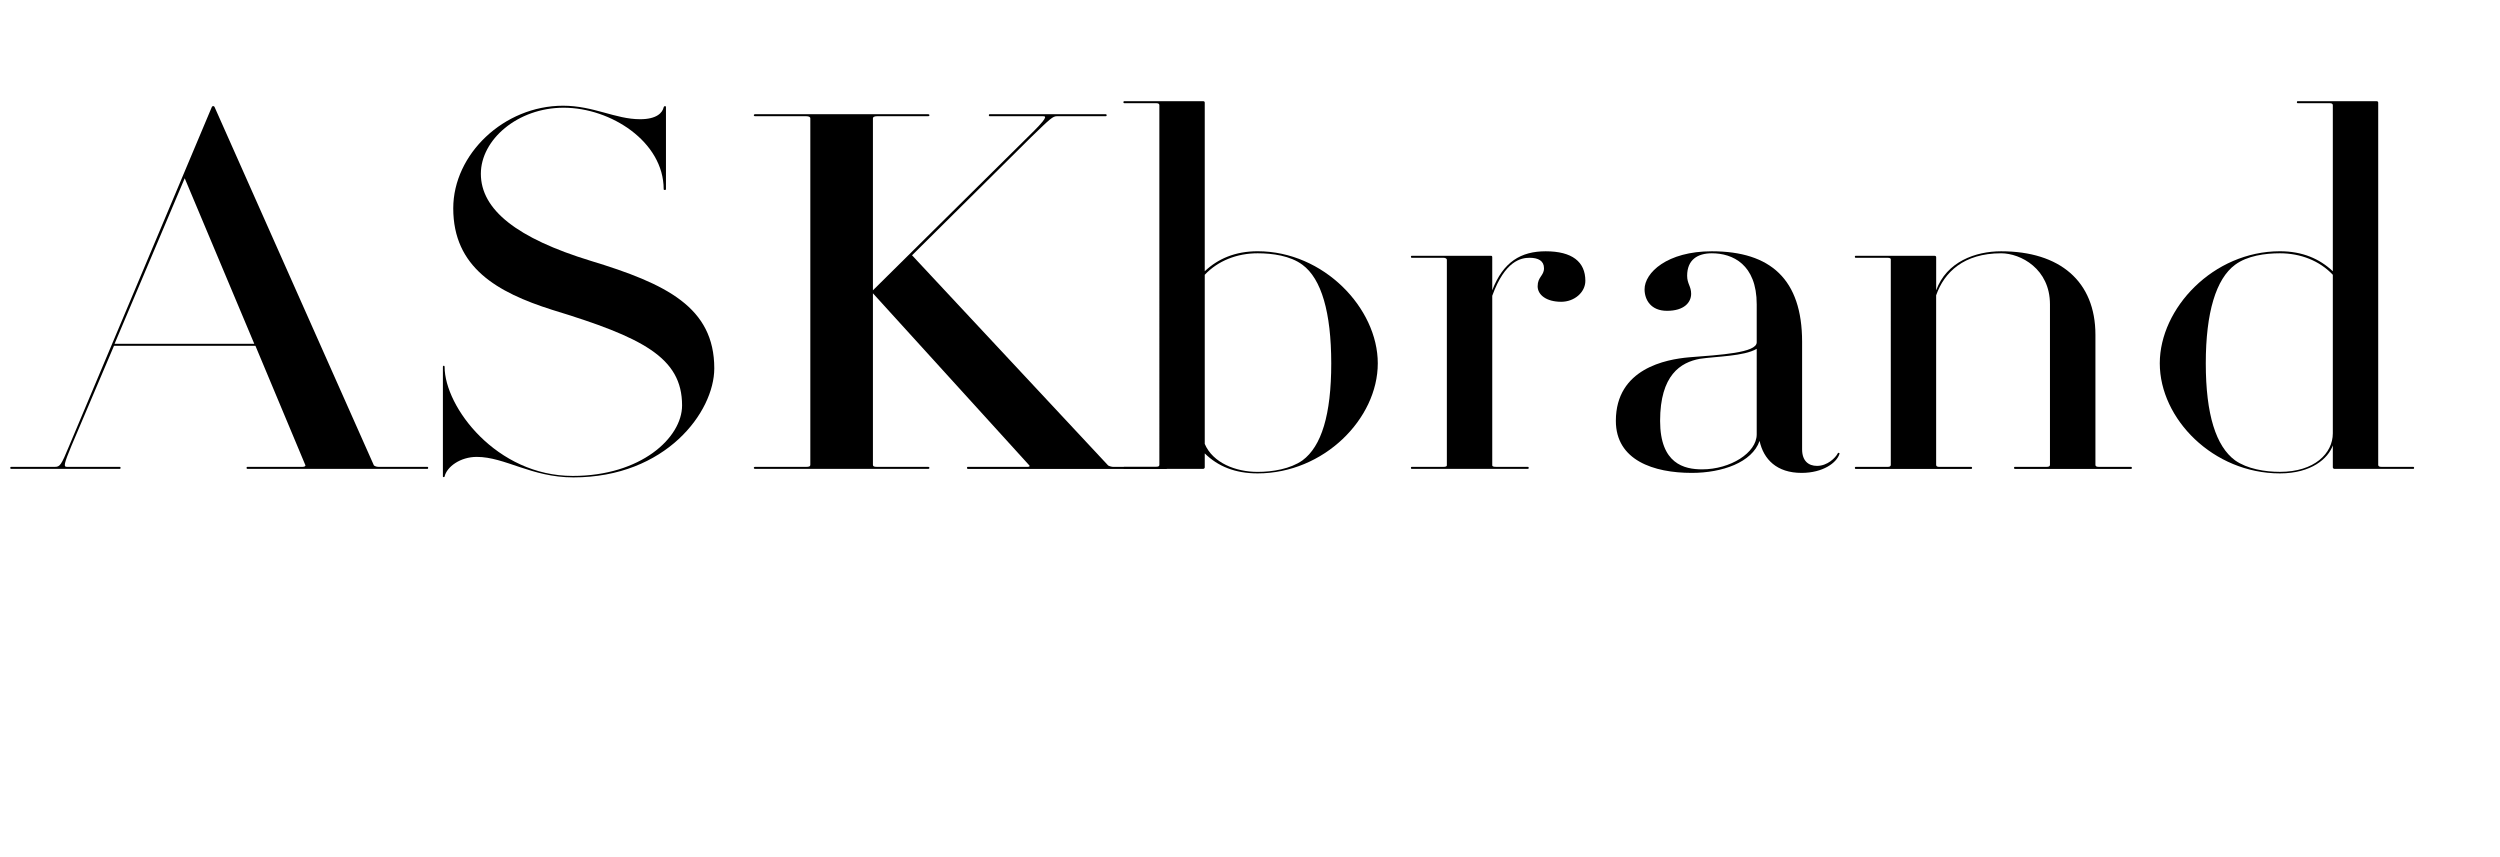 
<svg version="1.1"  xmlns="http://www.w3.org/2000/svg" xmlns:xlink="http://www.w3.org/1999/xlink" x="0px" y="0px"
	 width="70px" height="24px" viewBox="0 0 70 24" enable-background="new 0 0 70 24" xml:space="preserve">
<g>
	<path d="M6.927,13.129c-0.032,0-0.032-0.057,0-0.057h1.545c0.064,0,0.081-0.027,0.081-0.041L7.152,9.683h-3.96L2,12.484
		c-0.209,0.504-0.225,0.588-0.128,0.588h1.481c0.032,0,0.032,0.057,0,0.057H0.311c-0.032,0-0.032-0.057,0-0.057h1.223
		c0.145,0,0.177-0.041,0.403-0.588l3.992-9.483c0.016-0.042,0.064-0.042,0.081,0l4.459,10.03c0.016,0.014,0.064,0.041,0.129,0.041
		h1.368c0.032,0,0.032,0.057,0,0.057H6.927z M5.172,4.991L3.208,9.627H7.12L5.172,4.991z"/>
	<path d="M16.055,13.367c-1.175,0-1.916-0.574-2.705-0.574c-0.467,0-0.837,0.279-0.901,0.546c0,0.028-0.048,0.028-0.048,0v-3.067
		c0-0.042,0.048-0.042,0.048,0c0,1.121,1.449,3.054,3.59,3.054c1.899,0,3.059-1.065,3.059-1.975c0-1.345-1.111-1.905-3.638-2.676
		c-1.545-0.49-2.769-1.19-2.769-2.843c0-1.513,1.417-2.872,3.075-2.872c0.853,0,1.465,0.378,2.157,0.378
		c0.467,0,0.627-0.182,0.66-0.336c0.016-0.042,0.064-0.042,0.064,0v2.297c0,0.028-0.064,0.028-0.064,0
		c0-1.331-1.481-2.283-2.801-2.283c-1.288,0-2.318,0.896-2.318,1.849c0,1.009,1.014,1.807,3.075,2.438
		c2.125,0.645,3.461,1.303,3.461,3.012C19.999,11.532,18.647,13.367,16.055,13.367z"/>
	<path d="M27.099,13.129c-0.032,0-0.032-0.057,0-0.057h1.674c0.064,0,0.064-0.027,0.048-0.041l-4.379-4.819v4.804
		c0,0.042,0.032,0.056,0.113,0.056h1.433c0.048,0,0.048,0.057,0,0.057h-4.845c-0.048,0-0.048-0.057,0-0.057h1.433
		c0.081,0,0.113-0.014,0.113-0.056V3.31c0-0.028-0.032-0.056-0.113-0.056h-1.433c-0.048,0-0.048-0.056,0-0.056h4.845
		c0.048,0,0.048,0.056,0,0.056h-1.433c-0.081,0-0.113,0.028-0.113,0.056v4.819l4.331-4.287c0.563-0.546,0.531-0.588,0.435-0.588
		h-1.497c-0.032,0-0.032-0.056,0-0.056h3.252c0.032,0,0.032,0.056,0,0.056h-1.369c-0.112,0-0.177,0.056-0.724,0.588l-3.333,3.306
		l5.49,5.884c0.016,0.014,0.096,0.041,0.145,0.041h1.481c0.032,0,0.032,0.057,0,0.057H27.099z"/>
	<path d="M35.214,13.255c-0.628,0-1.111-0.196-1.481-0.56v0.392c0,0.015-0.016,0.042-0.048,0.042h-2.206
		c-0.032,0-0.032-0.057,0-0.057h0.886c0.064,0,0.097-0.014,0.097-0.056V2.945c0-0.042-0.032-0.056-0.097-0.056h-0.886
		c-0.032,0-0.032-0.056,0-0.056h2.206c0.032,0,0.048,0.014,0.048,0.042v4.72c0.37-0.35,0.853-0.56,1.481-0.56
		c1.851,0,3.364,1.597,3.364,3.138C38.578,11.728,37.064,13.255,35.214,13.255z M36.469,7.414c-0.338-0.252-0.837-0.322-1.255-0.322
		c-0.58,0-1.111,0.21-1.481,0.602v4.735c0.226,0.532,0.869,0.784,1.481,0.784c0.418,0,0.917-0.084,1.255-0.322
		c0.531-0.392,0.806-1.274,0.806-2.717C37.274,8.745,37,7.806,36.469,7.414z"/>
	<path d="M43.714,8.45c-0.418,0-0.66-0.196-0.66-0.434c0-0.266,0.178-0.294,0.178-0.504c0-0.21-0.161-0.294-0.403-0.294
		c-0.241,0-0.691,0.084-1.046,1.064v4.749c0,0.027,0.032,0.041,0.112,0.041h0.886c0.032,0,0.032,0.057,0,0.057h-3.252
		c-0.032,0-0.032-0.057,0-0.057h0.886c0.064,0,0.097-0.014,0.097-0.041V7.274c0-0.028-0.032-0.056-0.097-0.056h-0.886
		c-0.032,0-0.032-0.056,0-0.056h2.222c0.032,0,0.032,0.028,0.032,0.042v0.925c0.306-0.799,0.805-1.093,1.497-1.093
		c0.74,0,1.11,0.294,1.11,0.827C44.39,8.184,44.084,8.45,43.714,8.45z"/>
	<path d="M50.443,13.241c-0.691,0-1.063-0.378-1.175-0.896c-0.209,0.603-1.046,0.896-1.899,0.896c-1.063,0-2.125-0.351-2.125-1.457
		c0-1.471,1.417-1.723,2.044-1.779c0.886-0.07,1.9-0.126,1.9-0.42V8.521c0-1.121-0.677-1.429-1.256-1.429
		c-0.402,0-0.692,0.182-0.692,0.63c0,0.224,0.112,0.294,0.112,0.504c0,0.238-0.192,0.477-0.676,0.477
		c-0.451,0-0.628-0.308-0.628-0.603c0-0.462,0.628-1.064,1.884-1.064c1.642,0,2.527,0.784,2.527,2.535v3.011
		c0,0.322,0.177,0.463,0.418,0.463c0.29,0,0.516-0.225,0.58-0.35c0-0.029,0.064-0.015,0.048,0.014
		C51.426,12.961,51.039,13.241,50.443,13.241z M49.188,9.767c-0.354,0.21-1.127,0.21-1.594,0.28
		c-0.531,0.098-1.111,0.448-1.111,1.737c0,1.204,0.677,1.358,1.176,1.358c0.788,0,1.529-0.462,1.529-0.98V9.767z"/>
	<path d="M56.416,13.129c-0.032,0-0.032-0.057,0-0.057h0.886c0.064,0,0.097-0.014,0.097-0.056V8.521
		c0-0.995-0.821-1.429-1.368-1.429c-1.047,0-1.594,0.532-1.819,1.176v4.749c0,0.042,0.032,0.056,0.097,0.056h0.886
		c0.032,0,0.032,0.057,0,0.057h-3.236c-0.032,0-0.032-0.057,0-0.057h0.886c0.064,0,0.097-0.014,0.097-0.056V7.26
		c0-0.028-0.032-0.042-0.097-0.042h-0.886c-0.032,0-0.032-0.056,0-0.056h2.206c0.032,0,0.048,0.014,0.048,0.042v0.925
		c0.29-0.799,1.095-1.093,1.819-1.093c1.642,0,2.64,0.84,2.64,2.339v3.642c0,0.042,0.032,0.056,0.113,0.056h0.885
		c0.032,0,0.032,0.057,0,0.057H56.416z"/>
	<path d="M65.367,13.129c-0.032,0-0.048-0.027-0.048-0.042v-0.616c-0.129,0.364-0.596,0.784-1.481,0.784
		c-1.867,0-3.364-1.527-3.364-3.082c0-1.541,1.497-3.138,3.364-3.138c0.628,0,1.111,0.21,1.481,0.56v-4.65
		c0-0.042-0.032-0.056-0.097-0.056h-0.886c-0.032,0-0.032-0.056,0-0.056h2.205c0.032,0,0.049,0.014,0.049,0.042v10.141
		c0,0.042,0.032,0.056,0.097,0.056h0.885c0.032,0,0.032,0.057,0,0.057H65.367z M65.319,7.694c-0.37-0.392-0.901-0.602-1.481-0.602
		c-0.418,0-0.918,0.07-1.256,0.322c-0.531,0.392-0.82,1.331-0.82,2.759c0,1.443,0.289,2.325,0.82,2.717
		c0.338,0.238,0.838,0.322,1.256,0.322c0.966,0,1.481-0.518,1.481-1.079V7.694z"/>
</g>
</svg>
